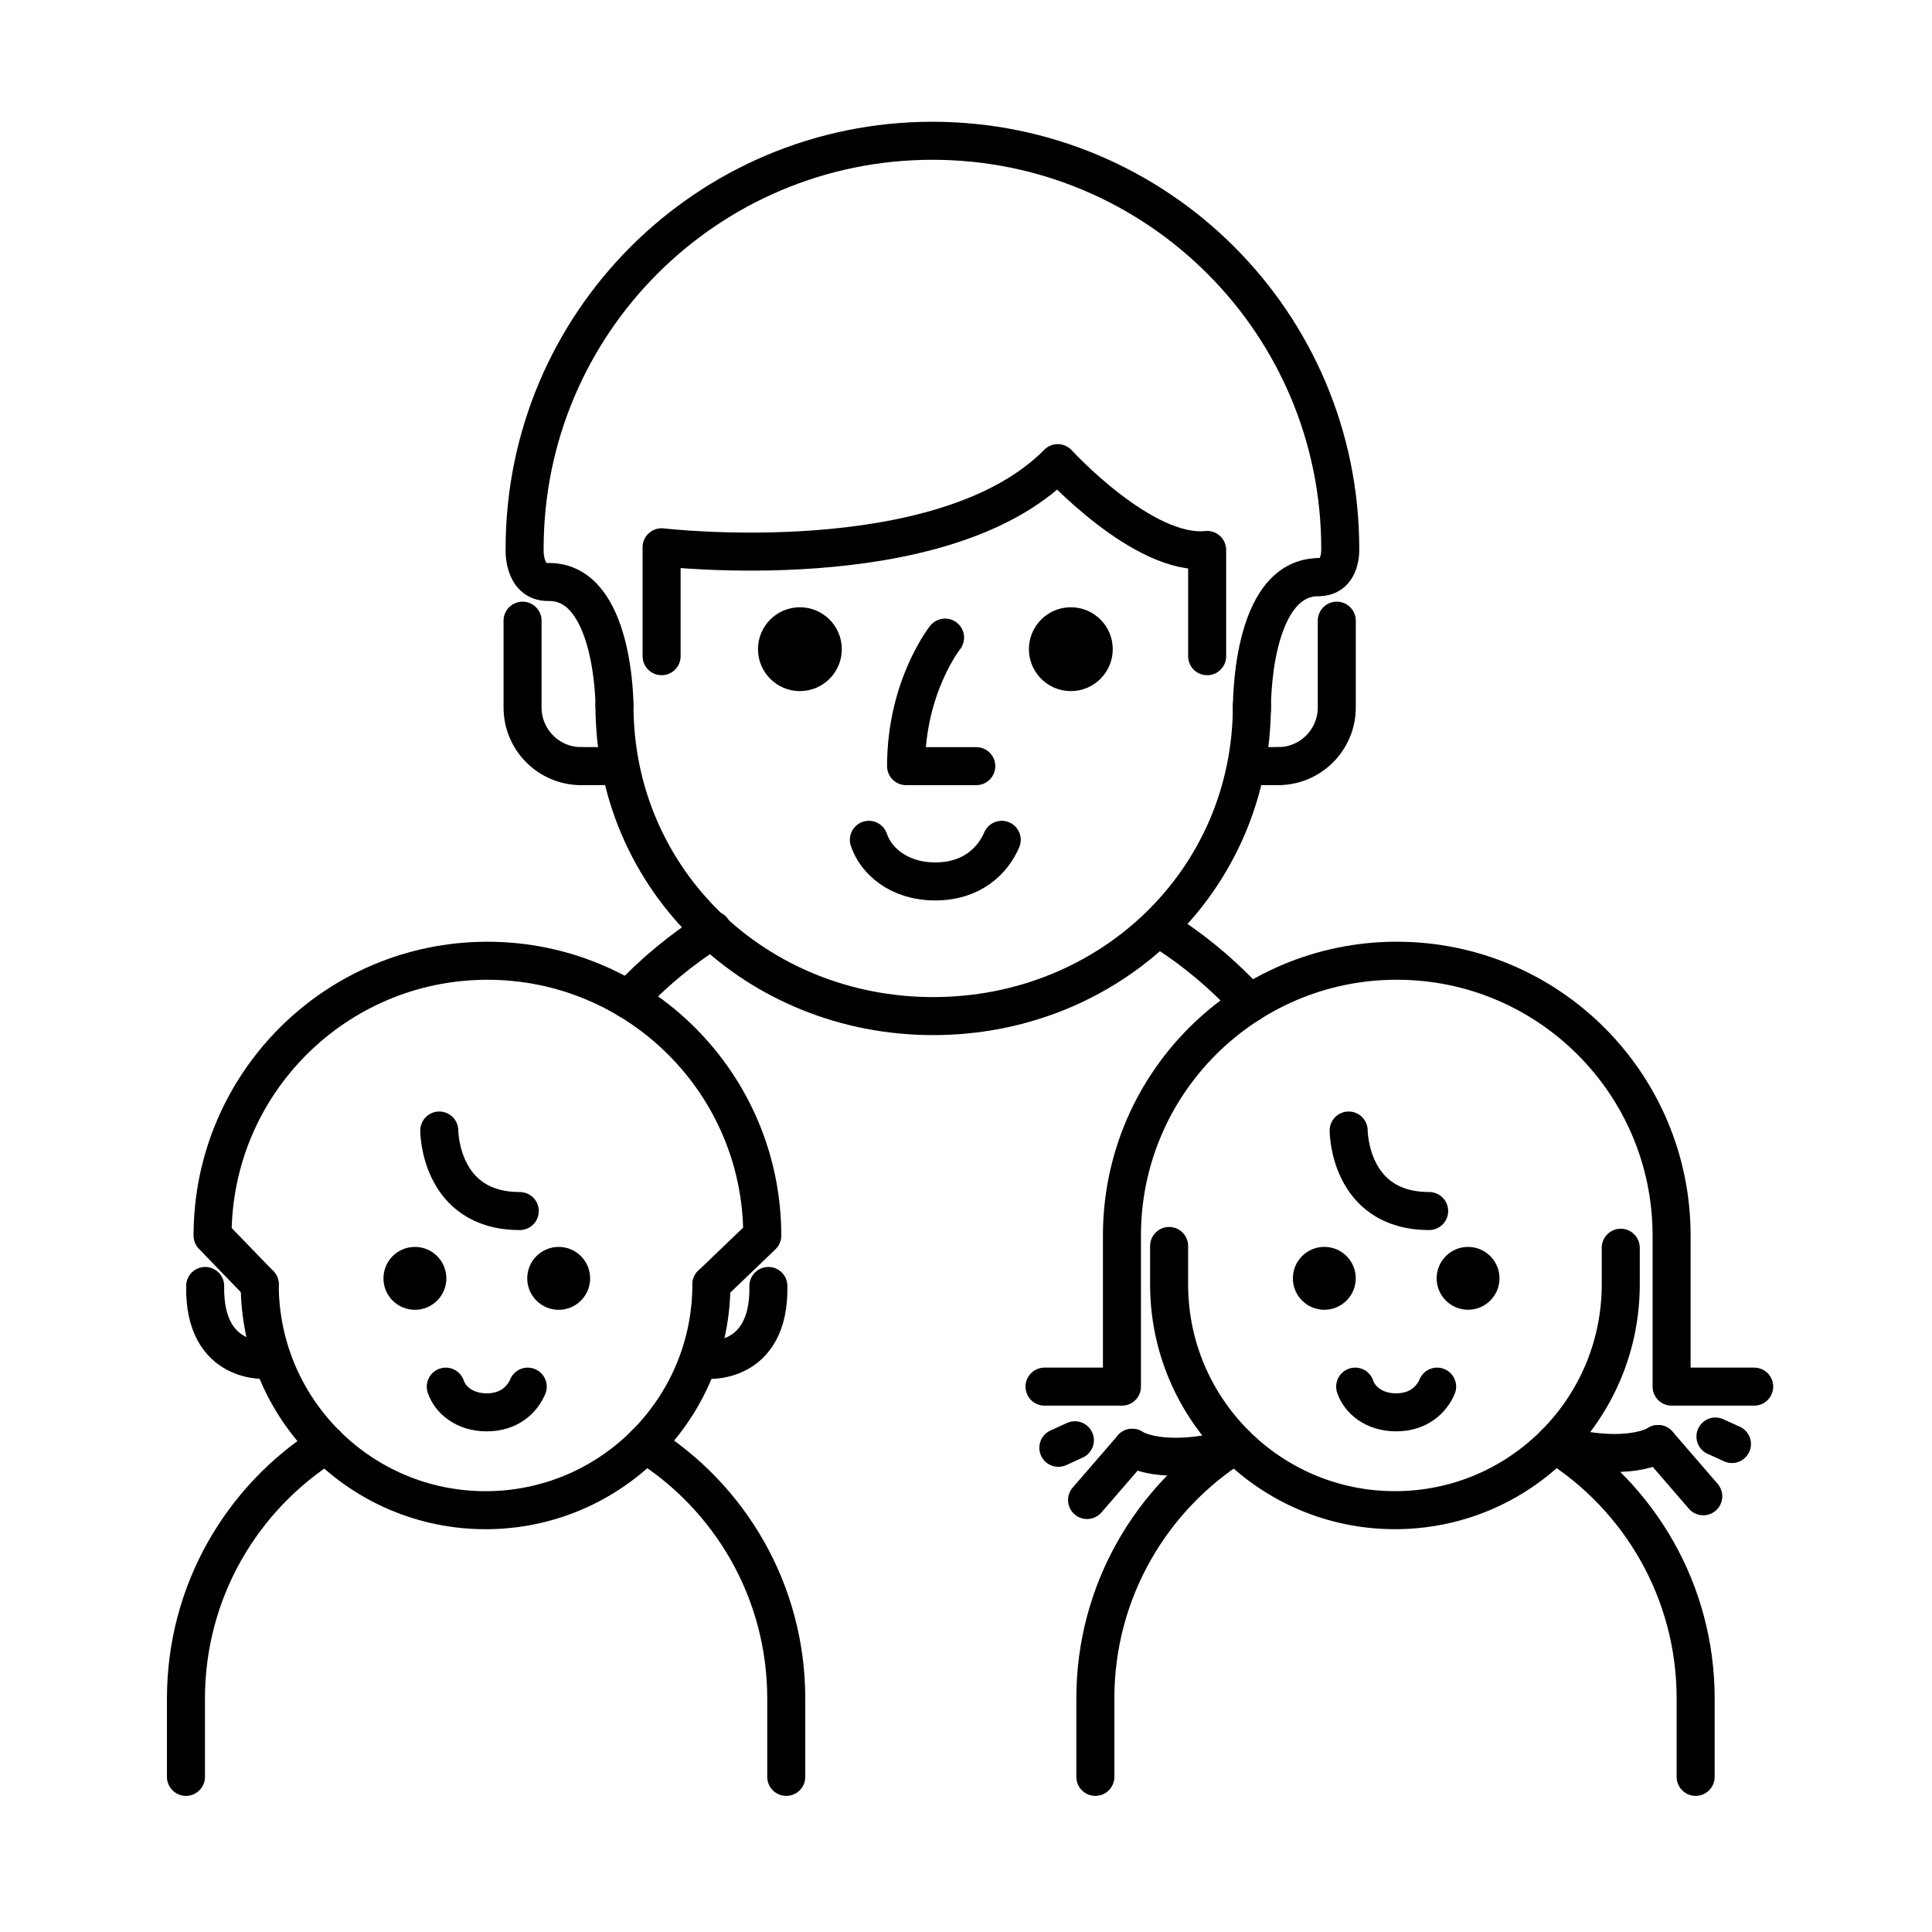 <?xml version="1.0" encoding="UTF-8"?>
<!-- The Best Svg Icon site in the world: iconSvg.co, Visit us! https://iconsvg.co -->
<svg width="800px" height="800px" version="1.1" viewBox="144 144 512 512" xmlns="http://www.w3.org/2000/svg">
 <defs>
  <clipPath id="h">
   <path d="m360 368h291.9v283.9h-291.9z"/>
  </clipPath>
  <clipPath id="g">
   <path d="m413 384h238.9v267.9h-238.9z"/>
  </clipPath>
  <clipPath id="f">
   <path d="m358 301h293.9v307h-293.9z"/>
  </clipPath>
  <clipPath id="e">
   <path d="m440 384h211.9v267.9h-211.9z"/>
  </clipPath>
  <clipPath id="d">
   <path d="m301 385h313v266.9h-313z"/>
  </clipPath>
  <clipPath id="c">
   <path d="m289 385h298v266.9h-298z"/>
  </clipPath>
  <clipPath id="b">
   <path d="m148.09 368h278.91v283.9h-278.91z"/>
  </clipPath>
  <clipPath id="a">
   <path d="m148.09 301h276.91v307h-276.91z"/>
  </clipPath>
 </defs>
 <path transform="matrix(5.038 0 0 5.038 148.09 148.09)" d="m80.968 75.147c4.454 2.791 7.415 7.743 7.415 13.386v4.123" fill="none" stroke="#000000" stroke-linecap="round" stroke-linejoin="round" stroke-miterlimit="10" stroke-width="2"/>
 <path transform="matrix(5.038 0 0 5.038 148.09 148.09)" d="m56.806 92.656v-4.123c0-5.63 2.946-10.569 7.381-13.364" fill="none" stroke="#000000" stroke-linecap="round" stroke-linejoin="round" stroke-miterlimit="10" stroke-width="2"/>
 <path d="m541.38 482.77c0 4.602-3.731 8.328-8.328 8.328-4.598 0-8.328-3.727-8.328-8.328 0-4.598 3.731-8.328 8.328-8.328 4.598 0 8.328 3.731 8.328 8.328"/>
 <path d="m503.29 482.77c0 4.602-3.731 8.336-8.332 8.336-4.602 0-8.332-3.734-8.332-8.336 0-4.602 3.731-8.332 8.332-8.332 4.602 0 8.332 3.731 8.332 8.332"/>
 <g clip-path="url(#h)">
  <path transform="matrix(5.038 0 0 5.038 148.09 148.09)" d="m74.785 72.128c-0.29 0.676-0.965 1.352-2.156 1.352s-1.932-0.676-2.156-1.352" fill="none" stroke="#000000" stroke-linecap="round" stroke-miterlimit="10" stroke-width="2"/>
 </g>
 <g clip-path="url(#g)">
  <path transform="matrix(5.038 0 0 5.038 148.09 148.09)" d="m86.408 75.147s-1.512 1.062-5.44 0" fill="none" stroke="#000000" stroke-linecap="round" stroke-miterlimit="10" stroke-width="2"/>
 </g>
 <path transform="matrix(5.038 0 0 5.038 148.09 148.09)" d="m91.463 72.128h-4.345v-7.945c0-7.984-6.472-14.458-14.457-14.458-7.984 0-14.456 6.474-14.456 14.458v7.945h-4.073" fill="none" stroke="#000000" stroke-linecap="round" stroke-linejoin="round" stroke-miterlimit="10" stroke-width="2"/>
 <path transform="matrix(5.038 0 0 5.038 148.09 148.09)" d="m60.686 64.729v2.02c0 6.561 5.319 11.878 11.879 11.878 6.561 0 11.879-5.317 11.879-11.878v-1.927" fill="none" stroke="#000000" stroke-linecap="round" stroke-linejoin="round" stroke-miterlimit="10" stroke-width="2"/>
 <g clip-path="url(#f)">
  <path transform="matrix(5.038 0 0 5.038 148.09 148.09)" d="m70.131 58.656s0 4.235 4.234 4.235" fill="none" stroke="#000000" stroke-linecap="round" stroke-miterlimit="10" stroke-width="2"/>
 </g>
 <g clip-path="url(#e)">
  <path transform="matrix(5.038 0 0 5.038 148.09 148.09)" d="m86.408 75.147 2.376 2.749" fill="none" stroke="#000000" stroke-linecap="round" stroke-miterlimit="10" stroke-width="2"/>
 </g>
 <path transform="matrix(5.038 0 0 5.038 148.09 148.09)" d="m90.293 75.147-0.868-0.394" fill="none" stroke="#000000" stroke-linecap="round" stroke-linejoin="round" stroke-miterlimit="10" stroke-width="2"/>
 <g clip-path="url(#d)">
  <path transform="matrix(5.038 0 0 5.038 148.09 148.09)" d="m58.746 75.346s1.512 1.062 5.44 0" fill="none" stroke="#000000" stroke-linecap="round" stroke-miterlimit="10" stroke-width="2"/>
 </g>
 <g clip-path="url(#c)">
  <path transform="matrix(5.038 0 0 5.038 148.09 148.09)" d="m58.746 75.346-2.376 2.747" fill="none" stroke="#000000" stroke-linecap="round" stroke-miterlimit="10" stroke-width="2"/>
 </g>
 <path transform="matrix(5.038 0 0 5.038 148.09 148.09)" d="m54.86 75.346 0.869-0.397" fill="none" stroke="#000000" stroke-linecap="round" stroke-linejoin="round" stroke-miterlimit="10" stroke-width="2"/>
 <path transform="matrix(5.038 0 0 5.038 148.09 148.09)" d="m33.132 75.147c4.454 2.792 7.415 7.743 7.415 13.387v4.122" fill="none" stroke="#000000" stroke-linecap="round" stroke-linejoin="round" stroke-miterlimit="10" stroke-width="2"/>
 <path transform="matrix(5.038 0 0 5.038 148.09 148.09)" d="m8.97 92.656v-4.122c0-5.63 2.946-10.569 7.38-13.365" fill="none" stroke="#000000" stroke-linecap="round" stroke-linejoin="round" stroke-miterlimit="10" stroke-width="2"/>
 <path d="m300.39 482.78c0 4.602-3.731 8.332-8.336 8.332-4.602 0-8.332-3.731-8.332-8.332 0-4.606 3.731-8.336 8.332-8.336 4.606 0 8.336 3.731 8.336 8.336"/>
 <path d="m262.29 482.78c0 4.602-3.731 8.332-8.332 8.332-4.606 0-8.336-3.731-8.336-8.332 0-4.606 3.731-8.336 8.336-8.336 4.602 0 8.332 3.731 8.332 8.336"/>
 <g clip-path="url(#b)">
  <path transform="matrix(5.038 0 0 5.038 148.09 148.09)" d="m26.949 72.129c-0.29 0.676-0.965 1.352-2.156 1.352s-1.932-0.676-2.156-1.352" fill="none" stroke="#000000" stroke-linecap="round" stroke-miterlimit="10" stroke-width="2"/>
 </g>
 <path transform="matrix(5.038 0 0 5.038 148.09 148.09)" d="m12.851 66.75-2.481-2.566c0-7.984 6.472-14.458 14.457-14.458 7.984 0 14.458 6.474 14.458 14.458l-2.675 2.566" fill="none" stroke="#000000" stroke-linecap="round" stroke-linejoin="round" stroke-miterlimit="10" stroke-width="2"/>
 <path transform="matrix(5.038 0 0 5.038 148.09 148.09)" d="m12.851 66.75c0 6.561 5.318 11.878 11.879 11.878 6.561 0 11.879-5.317 11.879-11.878" fill="none" stroke="#000000" stroke-linecap="round" stroke-linejoin="round" stroke-miterlimit="10" stroke-width="2"/>
 <g clip-path="url(#a)">
  <path transform="matrix(5.038 0 0 5.038 148.09 148.09)" d="m22.295 58.657s0 4.235 4.234 4.235" fill="none" stroke="#000000" stroke-linecap="round" stroke-miterlimit="10" stroke-width="2"/>
 </g>
 <path transform="matrix(5.038 0 0 5.038 148.09 148.09)" d="m36.298 70.718s3.391 0.356 3.309-3.885" fill="none" stroke="#000000" stroke-linecap="round" stroke-linejoin="round" stroke-miterlimit="10" stroke-width="2"/>
 <path transform="matrix(5.038 0 0 5.038 148.09 148.09)" d="m13.29 70.718s-3.391 0.356-3.309-3.885" fill="none" stroke="#000000" stroke-linecap="round" stroke-linejoin="round" stroke-miterlimit="10" stroke-width="2"/>
 <path transform="matrix(5.038 0 0 5.038 148.09 148.09)" d="m60.26 48.069c1.729 1.083 3.298 2.399 4.664 3.902" fill="none" stroke="#000000" stroke-linecap="round" stroke-linejoin="round" stroke-miterlimit="10" stroke-width="2"/>
 <path transform="matrix(5.038 0 0 5.038 148.09 148.09)" d="m32.234 51.767c1.309-1.404 2.796-2.64 4.428-3.667" fill="none" stroke="#000000" stroke-linecap="round" stroke-linejoin="round" stroke-miterlimit="10" stroke-width="2"/>
 <path transform="matrix(5.038 0 0 5.038 148.09 148.09)" d="m65.041 36.281c0 9.258-7.507 16.356-16.766 16.356s-16.765-7.099-16.765-16.356" fill="none" stroke="#000000" stroke-linecap="round" stroke-miterlimit="10" stroke-width="2"/>
 <path d="m438.89 316.04c0 6.133-4.977 11.109-11.109 11.109-6.137 0-11.109-4.977-11.109-11.109 0-6.137 4.973-11.109 11.109-11.109 6.133 0 11.109 4.973 11.109 11.109"/>
 <path d="m367.09 316.04c0 6.133-4.977 11.109-11.109 11.109-6.137 0-11.109-4.977-11.109-11.109 0-6.137 4.973-11.109 11.109-11.109 6.133 0 11.109 4.973 11.109 11.109"/>
 <path transform="matrix(5.038 0 0 5.038 148.09 148.09)" d="m51.882 43.365c-0.47 1.094-1.564 2.188-3.495 2.188-1.929 0-3.131-1.095-3.494-2.188" fill="none" stroke="#000000" stroke-linecap="round" stroke-miterlimit="10" stroke-width="2"/>
 <path transform="matrix(5.038 0 0 5.038 148.09 148.09)" d="m48.901 32.727s-2.051 2.577-2.051 6.762h3.693" fill="none" stroke="#000000" stroke-linecap="round" stroke-linejoin="round" stroke-miterlimit="10" stroke-width="2"/>
 <path transform="matrix(5.038 0 0 5.038 148.09 148.09)" d="m65.042 36.54s-0.124-6.995 3.53-6.995" fill="none" stroke="#000000" stroke-linecap="round" stroke-linejoin="round" stroke-miterlimit="10" stroke-width="2"/>
 <path transform="matrix(5.038 0 0 5.038 148.09 148.09)" d="m26.676 31.837v4.566c0 1.703 1.381 3.085 3.084 3.085" fill="none" stroke="#000000" stroke-linecap="round" stroke-linejoin="round" stroke-miterlimit="10" stroke-width="2"/>
 <path transform="matrix(5.038 0 0 5.038 148.09 148.09)" d="m31.142 39.488h-1.381" fill="none" stroke="#000000" stroke-linecap="round" stroke-linejoin="round" stroke-miterlimit="10" stroke-width="2"/>
 <path transform="matrix(5.038 0 0 5.038 148.09 148.09)" d="m69.506 31.837v4.566c0 1.703-1.381 3.085-3.085 3.085" fill="none" stroke="#000000" stroke-linecap="round" stroke-linejoin="round" stroke-miterlimit="10" stroke-width="2"/>
 <path transform="matrix(5.038 0 0 5.038 148.09 148.09)" d="m66.421 39.488h-1.38" fill="none" stroke="#000000" stroke-linecap="round" stroke-linejoin="round" stroke-miterlimit="10" stroke-width="2"/>
 <path transform="matrix(5.038 0 0 5.038 148.09 148.09)" d="m68.572 29.545c1.202 0 1.116-1.499 1.116-1.499 0-11.848-9.604-21.453-21.452-21.453-11.848 0-21.451 9.605-21.451 21.453 0 0-0.108 1.776 1.249 1.757 3.475-0.05 3.476 6.479 3.476 6.479" fill="none" stroke="#000000" stroke-linecap="round" stroke-linejoin="round" stroke-miterlimit="10" stroke-width="2"/>
 <path transform="matrix(5.038 0 0 5.038 148.09 148.09)" d="m62.687 33.706v-5.589c-3.367 0.352-7.858-4.566-7.858-4.566-6.084 6.173-20.839 4.425-20.839 4.425v5.73" fill="none" stroke="#000000" stroke-linecap="round" stroke-linejoin="round" stroke-miterlimit="10" stroke-width="2"/>
</svg>